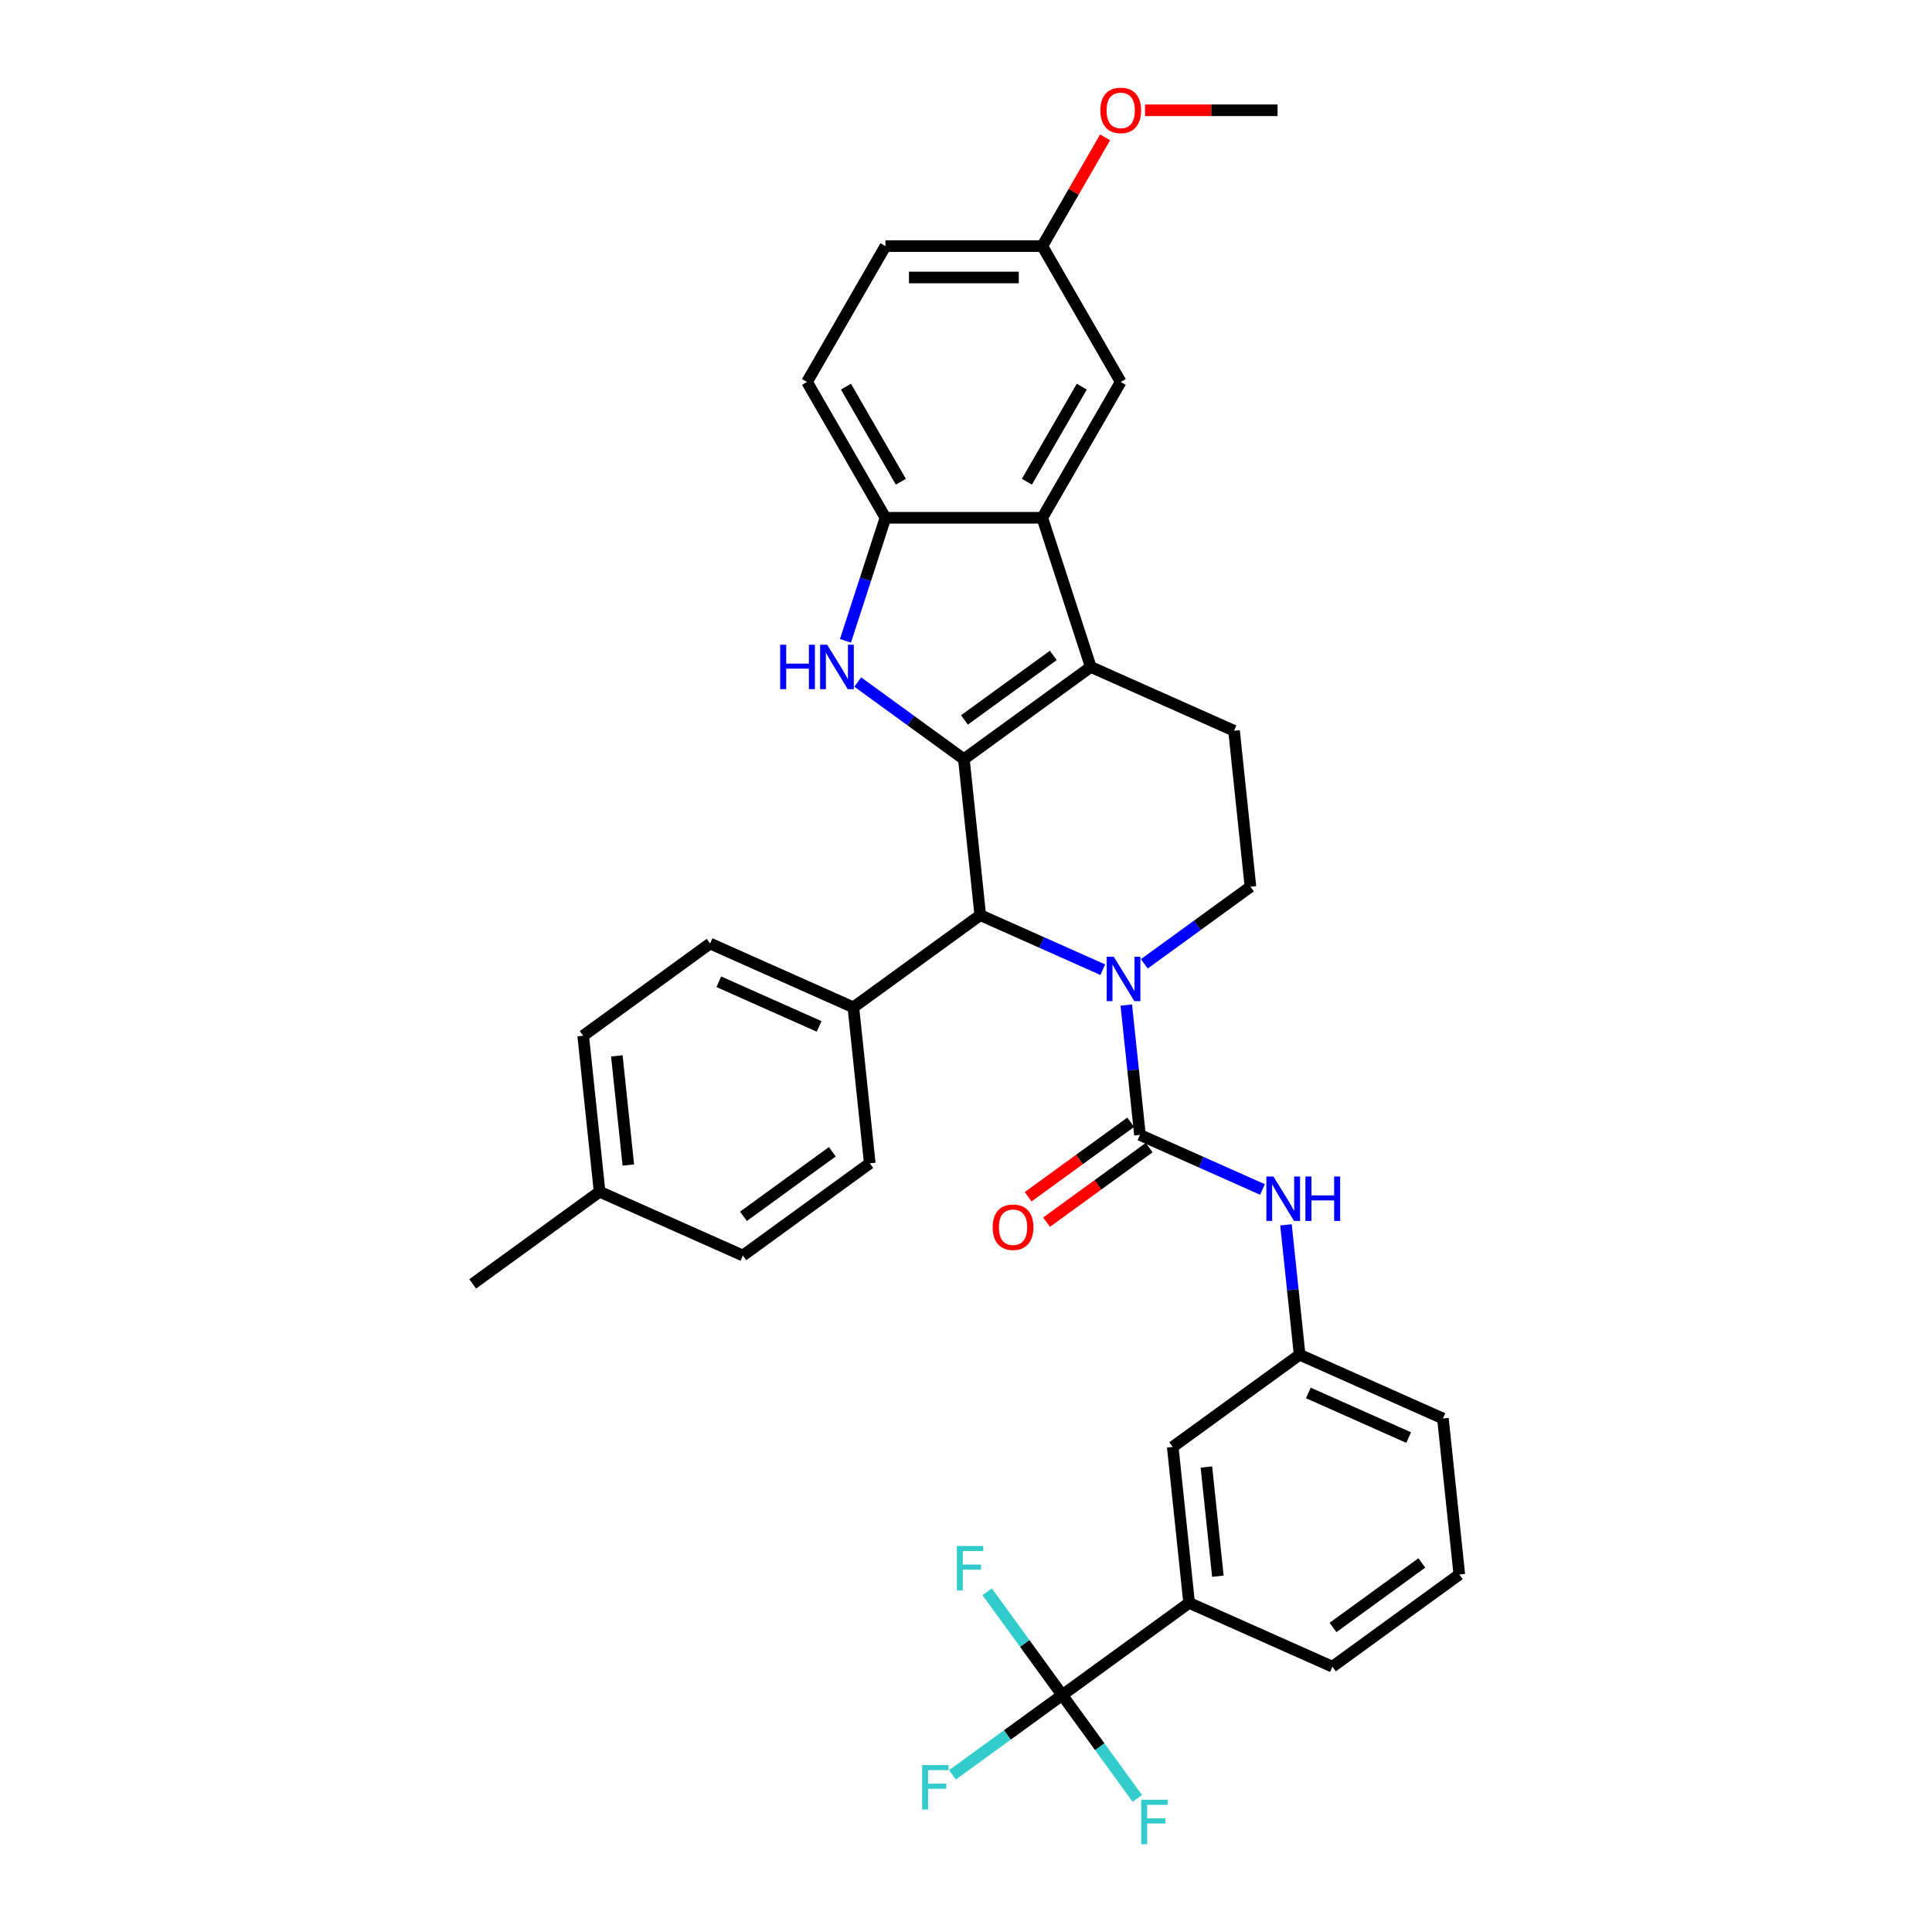 <?xml version='1.0' encoding='iso-8859-1'?>
<svg version='1.1' baseProfile='full'
              xmlns='http://www.w3.org/2000/svg'
                      xmlns:rdkit='http://www.rdkit.org/xml'
                      xmlns:xlink='http://www.w3.org/1999/xlink'
                  xml:space='preserve'
width='1000px' height='1000px' viewBox='0 0 1000 1000'>
<!-- END OF HEADER -->
<rect style='opacity:1.0;fill:#FFFFFF;stroke:none' width='1000' height='1000' x='0' y='0'> </rect>
<path class='bond-0' d='M 498.895,392.933 L 564.575,345.214' style='fill:none;fill-rule:evenodd;stroke:#000000;stroke-width:6px;stroke-linecap:butt;stroke-linejoin:miter;stroke-opacity:1' />
<path class='bond-0' d='M 499.204,372.639 L 545.179,339.236' style='fill:none;fill-rule:evenodd;stroke:#000000;stroke-width:6px;stroke-linecap:butt;stroke-linejoin:miter;stroke-opacity:1' />
<path class='bond-2' d='M 498.895,392.933 L 471.43,372.978' style='fill:none;fill-rule:evenodd;stroke:#000000;stroke-width:6px;stroke-linecap:butt;stroke-linejoin:miter;stroke-opacity:1' />
<path class='bond-2' d='M 471.43,372.978 L 443.965,353.023' style='fill:none;fill-rule:evenodd;stroke:#0000FF;stroke-width:6px;stroke-linecap:butt;stroke-linejoin:miter;stroke-opacity:1' />
<path class='bond-4' d='M 498.895,392.933 L 507.382,473.672' style='fill:none;fill-rule:evenodd;stroke:#000000;stroke-width:6px;stroke-linecap:butt;stroke-linejoin:miter;stroke-opacity:1' />
<path class='bond-5' d='M 564.575,345.214 L 539.488,268.003' style='fill:none;fill-rule:evenodd;stroke:#000000;stroke-width:6px;stroke-linecap:butt;stroke-linejoin:miter;stroke-opacity:1' />
<path class='bond-10' d='M 564.575,345.214 L 638.74,378.235' style='fill:none;fill-rule:evenodd;stroke:#000000;stroke-width:6px;stroke-linecap:butt;stroke-linejoin:miter;stroke-opacity:1' />
<path class='bond-1' d='M 570.798,501.907 L 539.09,487.79' style='fill:none;fill-rule:evenodd;stroke:#0000FF;stroke-width:6px;stroke-linecap:butt;stroke-linejoin:miter;stroke-opacity:1' />
<path class='bond-1' d='M 539.09,487.79 L 507.382,473.672' style='fill:none;fill-rule:evenodd;stroke:#000000;stroke-width:6px;stroke-linecap:butt;stroke-linejoin:miter;stroke-opacity:1' />
<path class='bond-3' d='M 582.969,520.218 L 586.501,553.826' style='fill:none;fill-rule:evenodd;stroke:#0000FF;stroke-width:6px;stroke-linecap:butt;stroke-linejoin:miter;stroke-opacity:1' />
<path class='bond-3' d='M 586.501,553.826 L 590.033,587.433' style='fill:none;fill-rule:evenodd;stroke:#000000;stroke-width:6px;stroke-linecap:butt;stroke-linejoin:miter;stroke-opacity:1' />
<path class='bond-9' d='M 592.296,498.884 L 619.761,478.929' style='fill:none;fill-rule:evenodd;stroke:#0000FF;stroke-width:6px;stroke-linecap:butt;stroke-linejoin:miter;stroke-opacity:1' />
<path class='bond-9' d='M 619.761,478.929 L 647.227,458.974' style='fill:none;fill-rule:evenodd;stroke:#000000;stroke-width:6px;stroke-linecap:butt;stroke-linejoin:miter;stroke-opacity:1' />
<path class='bond-6' d='M 437.611,331.689 L 447.957,299.846' style='fill:none;fill-rule:evenodd;stroke:#0000FF;stroke-width:6px;stroke-linecap:butt;stroke-linejoin:miter;stroke-opacity:1' />
<path class='bond-6' d='M 447.957,299.846 L 458.303,268.003' style='fill:none;fill-rule:evenodd;stroke:#000000;stroke-width:6px;stroke-linecap:butt;stroke-linejoin:miter;stroke-opacity:1' />
<path class='bond-8' d='M 590.033,587.433 L 621.742,601.55' style='fill:none;fill-rule:evenodd;stroke:#000000;stroke-width:6px;stroke-linecap:butt;stroke-linejoin:miter;stroke-opacity:1' />
<path class='bond-8' d='M 621.742,601.55 L 653.45,615.668' style='fill:none;fill-rule:evenodd;stroke:#0000FF;stroke-width:6px;stroke-linecap:butt;stroke-linejoin:miter;stroke-opacity:1' />
<path class='bond-13' d='M 585.261,580.865 L 558.713,600.153' style='fill:none;fill-rule:evenodd;stroke:#000000;stroke-width:6px;stroke-linecap:butt;stroke-linejoin:miter;stroke-opacity:1' />
<path class='bond-13' d='M 558.713,600.153 L 532.165,619.441' style='fill:none;fill-rule:evenodd;stroke:#FF0000;stroke-width:6px;stroke-linecap:butt;stroke-linejoin:miter;stroke-opacity:1' />
<path class='bond-13' d='M 594.805,594.001 L 568.257,613.289' style='fill:none;fill-rule:evenodd;stroke:#000000;stroke-width:6px;stroke-linecap:butt;stroke-linejoin:miter;stroke-opacity:1' />
<path class='bond-13' d='M 568.257,613.289 L 541.709,632.577' style='fill:none;fill-rule:evenodd;stroke:#FF0000;stroke-width:6px;stroke-linecap:butt;stroke-linejoin:miter;stroke-opacity:1' />
<path class='bond-12' d='M 507.382,473.672 L 441.702,521.391' style='fill:none;fill-rule:evenodd;stroke:#000000;stroke-width:6px;stroke-linecap:butt;stroke-linejoin:miter;stroke-opacity:1' />
<path class='bond-14' d='M 539.488,268.003 L 580.08,197.695' style='fill:none;fill-rule:evenodd;stroke:#000000;stroke-width:6px;stroke-linecap:butt;stroke-linejoin:miter;stroke-opacity:1' />
<path class='bond-14' d='M 531.515,249.339 L 559.929,200.123' style='fill:none;fill-rule:evenodd;stroke:#000000;stroke-width:6px;stroke-linecap:butt;stroke-linejoin:miter;stroke-opacity:1' />
<path class='bond-34' d='M 539.488,268.003 L 458.303,268.003' style='fill:none;fill-rule:evenodd;stroke:#000000;stroke-width:6px;stroke-linecap:butt;stroke-linejoin:miter;stroke-opacity:1' />
<path class='bond-17' d='M 458.303,268.003 L 417.711,197.695' style='fill:none;fill-rule:evenodd;stroke:#000000;stroke-width:6px;stroke-linecap:butt;stroke-linejoin:miter;stroke-opacity:1' />
<path class='bond-17' d='M 466.276,249.339 L 437.862,200.123' style='fill:none;fill-rule:evenodd;stroke:#000000;stroke-width:6px;stroke-linecap:butt;stroke-linejoin:miter;stroke-opacity:1' />
<path class='bond-7' d='M 549.812,877.37 L 615.491,829.651' style='fill:none;fill-rule:evenodd;stroke:#000000;stroke-width:6px;stroke-linecap:butt;stroke-linejoin:miter;stroke-opacity:1' />
<path class='bond-18' d='M 549.812,877.37 L 521.405,898.009' style='fill:none;fill-rule:evenodd;stroke:#000000;stroke-width:6px;stroke-linecap:butt;stroke-linejoin:miter;stroke-opacity:1' />
<path class='bond-18' d='M 521.405,898.009 L 492.998,918.648' style='fill:none;fill-rule:evenodd;stroke:#33CCCC;stroke-width:6px;stroke-linecap:butt;stroke-linejoin:miter;stroke-opacity:1' />
<path class='bond-19' d='M 549.812,877.37 L 530.385,850.632' style='fill:none;fill-rule:evenodd;stroke:#000000;stroke-width:6px;stroke-linecap:butt;stroke-linejoin:miter;stroke-opacity:1' />
<path class='bond-19' d='M 530.385,850.632 L 510.958,823.893' style='fill:none;fill-rule:evenodd;stroke:#33CCCC;stroke-width:6px;stroke-linecap:butt;stroke-linejoin:miter;stroke-opacity:1' />
<path class='bond-20' d='M 549.812,877.37 L 569.239,904.109' style='fill:none;fill-rule:evenodd;stroke:#000000;stroke-width:6px;stroke-linecap:butt;stroke-linejoin:miter;stroke-opacity:1' />
<path class='bond-20' d='M 569.239,904.109 L 588.665,930.848' style='fill:none;fill-rule:evenodd;stroke:#33CCCC;stroke-width:6px;stroke-linecap:butt;stroke-linejoin:miter;stroke-opacity:1' />
<path class='bond-15' d='M 665.62,633.979 L 669.153,667.586' style='fill:none;fill-rule:evenodd;stroke:#0000FF;stroke-width:6px;stroke-linecap:butt;stroke-linejoin:miter;stroke-opacity:1' />
<path class='bond-15' d='M 669.153,667.586 L 672.685,701.193' style='fill:none;fill-rule:evenodd;stroke:#000000;stroke-width:6px;stroke-linecap:butt;stroke-linejoin:miter;stroke-opacity:1' />
<path class='bond-35' d='M 647.227,458.974 L 638.74,378.235' style='fill:none;fill-rule:evenodd;stroke:#000000;stroke-width:6px;stroke-linecap:butt;stroke-linejoin:miter;stroke-opacity:1' />
<path class='bond-11' d='M 615.491,829.651 L 607.005,748.912' style='fill:none;fill-rule:evenodd;stroke:#000000;stroke-width:6px;stroke-linecap:butt;stroke-linejoin:miter;stroke-opacity:1' />
<path class='bond-11' d='M 630.366,815.843 L 624.426,759.326' style='fill:none;fill-rule:evenodd;stroke:#000000;stroke-width:6px;stroke-linecap:butt;stroke-linejoin:miter;stroke-opacity:1' />
<path class='bond-38' d='M 615.491,829.651 L 689.657,862.672' style='fill:none;fill-rule:evenodd;stroke:#000000;stroke-width:6px;stroke-linecap:butt;stroke-linejoin:miter;stroke-opacity:1' />
<path class='bond-21' d='M 441.702,521.391 L 367.537,488.371' style='fill:none;fill-rule:evenodd;stroke:#000000;stroke-width:6px;stroke-linecap:butt;stroke-linejoin:miter;stroke-opacity:1' />
<path class='bond-21' d='M 423.973,531.271 L 372.057,508.157' style='fill:none;fill-rule:evenodd;stroke:#000000;stroke-width:6px;stroke-linecap:butt;stroke-linejoin:miter;stroke-opacity:1' />
<path class='bond-22' d='M 441.702,521.391 L 450.188,602.131' style='fill:none;fill-rule:evenodd;stroke:#000000;stroke-width:6px;stroke-linecap:butt;stroke-linejoin:miter;stroke-opacity:1' />
<path class='bond-23' d='M 580.08,197.695 L 539.488,127.388' style='fill:none;fill-rule:evenodd;stroke:#000000;stroke-width:6px;stroke-linecap:butt;stroke-linejoin:miter;stroke-opacity:1' />
<path class='bond-16' d='M 672.685,701.193 L 607.005,748.912' style='fill:none;fill-rule:evenodd;stroke:#000000;stroke-width:6px;stroke-linecap:butt;stroke-linejoin:miter;stroke-opacity:1' />
<path class='bond-31' d='M 672.685,701.193 L 746.85,734.213' style='fill:none;fill-rule:evenodd;stroke:#000000;stroke-width:6px;stroke-linecap:butt;stroke-linejoin:miter;stroke-opacity:1' />
<path class='bond-31' d='M 677.205,720.979 L 729.121,744.093' style='fill:none;fill-rule:evenodd;stroke:#000000;stroke-width:6px;stroke-linecap:butt;stroke-linejoin:miter;stroke-opacity:1' />
<path class='bond-24' d='M 417.711,197.695 L 458.303,127.388' style='fill:none;fill-rule:evenodd;stroke:#000000;stroke-width:6px;stroke-linecap:butt;stroke-linejoin:miter;stroke-opacity:1' />
<path class='bond-26' d='M 367.537,488.371 L 301.857,536.09' style='fill:none;fill-rule:evenodd;stroke:#000000;stroke-width:6px;stroke-linecap:butt;stroke-linejoin:miter;stroke-opacity:1' />
<path class='bond-25' d='M 450.188,602.131 L 384.509,649.85' style='fill:none;fill-rule:evenodd;stroke:#000000;stroke-width:6px;stroke-linecap:butt;stroke-linejoin:miter;stroke-opacity:1' />
<path class='bond-25' d='M 430.792,596.153 L 384.817,629.556' style='fill:none;fill-rule:evenodd;stroke:#000000;stroke-width:6px;stroke-linecap:butt;stroke-linejoin:miter;stroke-opacity:1' />
<path class='bond-28' d='M 539.488,127.388 L 555.739,99.24' style='fill:none;fill-rule:evenodd;stroke:#000000;stroke-width:6px;stroke-linecap:butt;stroke-linejoin:miter;stroke-opacity:1' />
<path class='bond-28' d='M 555.739,99.24 L 571.99,71.093' style='fill:none;fill-rule:evenodd;stroke:#FF0000;stroke-width:6px;stroke-linecap:butt;stroke-linejoin:miter;stroke-opacity:1' />
<path class='bond-36' d='M 539.488,127.388 L 458.303,127.388' style='fill:none;fill-rule:evenodd;stroke:#000000;stroke-width:6px;stroke-linecap:butt;stroke-linejoin:miter;stroke-opacity:1' />
<path class='bond-36' d='M 527.31,143.625 L 470.481,143.625' style='fill:none;fill-rule:evenodd;stroke:#000000;stroke-width:6px;stroke-linecap:butt;stroke-linejoin:miter;stroke-opacity:1' />
<path class='bond-27' d='M 384.509,649.85 L 310.343,616.829' style='fill:none;fill-rule:evenodd;stroke:#000000;stroke-width:6px;stroke-linecap:butt;stroke-linejoin:miter;stroke-opacity:1' />
<path class='bond-37' d='M 301.857,536.09 L 310.343,616.829' style='fill:none;fill-rule:evenodd;stroke:#000000;stroke-width:6px;stroke-linecap:butt;stroke-linejoin:miter;stroke-opacity:1' />
<path class='bond-37' d='M 319.278,546.503 L 325.218,603.021' style='fill:none;fill-rule:evenodd;stroke:#000000;stroke-width:6px;stroke-linecap:butt;stroke-linejoin:miter;stroke-opacity:1' />
<path class='bond-32' d='M 310.343,616.829 L 244.664,664.548' style='fill:none;fill-rule:evenodd;stroke:#000000;stroke-width:6px;stroke-linecap:butt;stroke-linejoin:miter;stroke-opacity:1' />
<path class='bond-33' d='M 592.663,57.08 L 626.964,57.08' style='fill:none;fill-rule:evenodd;stroke:#FF0000;stroke-width:6px;stroke-linecap:butt;stroke-linejoin:miter;stroke-opacity:1' />
<path class='bond-33' d='M 626.964,57.08 L 661.264,57.08' style='fill:none;fill-rule:evenodd;stroke:#000000;stroke-width:6px;stroke-linecap:butt;stroke-linejoin:miter;stroke-opacity:1' />
<path class='bond-29' d='M 689.657,862.672 L 755.336,814.953' style='fill:none;fill-rule:evenodd;stroke:#000000;stroke-width:6px;stroke-linecap:butt;stroke-linejoin:miter;stroke-opacity:1' />
<path class='bond-29' d='M 689.965,842.378 L 735.941,808.975' style='fill:none;fill-rule:evenodd;stroke:#000000;stroke-width:6px;stroke-linecap:butt;stroke-linejoin:miter;stroke-opacity:1' />
<path class='bond-30' d='M 755.336,814.953 L 746.85,734.213' style='fill:none;fill-rule:evenodd;stroke:#000000;stroke-width:6px;stroke-linecap:butt;stroke-linejoin:miter;stroke-opacity:1' />
<path  class='atom-2' d='M 576.465 495.197
L 583.999 507.375
Q 584.746 508.577, 585.947 510.752
Q 587.149 512.928, 587.214 513.058
L 587.214 495.197
L 590.266 495.197
L 590.266 518.189
L 587.116 518.189
L 579.03 504.875
Q 578.089 503.316, 577.082 501.53
Q 576.108 499.744, 575.815 499.192
L 575.815 518.189
L 572.828 518.189
L 572.828 495.197
L 576.465 495.197
' fill='#0000FF'/>
<path  class='atom-3' d='M 403.811 333.718
L 406.929 333.718
L 406.929 343.493
L 418.684 343.493
L 418.684 333.718
L 421.801 333.718
L 421.801 356.71
L 418.684 356.71
L 418.684 346.091
L 406.929 346.091
L 406.929 356.71
L 403.811 356.71
L 403.811 333.718
' fill='#0000FF'/>
<path  class='atom-3' d='M 428.134 333.718
L 435.668 345.896
Q 436.415 347.097, 437.616 349.273
Q 438.818 351.449, 438.883 351.579
L 438.883 333.718
L 441.935 333.718
L 441.935 356.71
L 438.785 356.71
L 430.699 343.395
Q 429.758 341.837, 428.751 340.051
Q 427.777 338.265, 427.484 337.713
L 427.484 356.71
L 424.497 356.71
L 424.497 333.718
L 428.134 333.718
' fill='#0000FF'/>
<path  class='atom-9' d='M 659.117 608.958
L 666.65 621.135
Q 667.397 622.337, 668.599 624.513
Q 669.8 626.688, 669.865 626.818
L 669.865 608.958
L 672.918 608.958
L 672.918 631.949
L 669.768 631.949
L 661.682 618.635
Q 660.74 617.076, 659.734 615.29
Q 658.759 613.504, 658.467 612.952
L 658.467 631.949
L 655.479 631.949
L 655.479 608.958
L 659.117 608.958
' fill='#0000FF'/>
<path  class='atom-9' d='M 675.678 608.958
L 678.796 608.958
L 678.796 618.732
L 690.551 618.732
L 690.551 608.958
L 693.669 608.958
L 693.669 631.949
L 690.551 631.949
L 690.551 621.33
L 678.796 621.33
L 678.796 631.949
L 675.678 631.949
L 675.678 608.958
' fill='#0000FF'/>
<path  class='atom-14' d='M 513.8 635.217
Q 513.8 629.696, 516.528 626.611
Q 519.255 623.526, 524.354 623.526
Q 529.452 623.526, 532.18 626.611
Q 534.908 629.696, 534.908 635.217
Q 534.908 640.802, 532.147 643.984
Q 529.387 647.134, 524.354 647.134
Q 519.288 647.134, 516.528 643.984
Q 513.8 640.834, 513.8 635.217
M 524.354 644.537
Q 527.861 644.537, 529.744 642.198
Q 531.66 639.828, 531.66 635.217
Q 531.66 630.703, 529.744 628.43
Q 527.861 626.124, 524.354 626.124
Q 520.847 626.124, 518.931 628.397
Q 517.047 630.67, 517.047 635.217
Q 517.047 639.86, 518.931 642.198
Q 520.847 644.537, 524.354 644.537
' fill='#FF0000'/>
<path  class='atom-19' d='M 477.297 913.594
L 490.968 913.594
L 490.968 916.224
L 480.382 916.224
L 480.382 923.206
L 489.799 923.206
L 489.799 925.869
L 480.382 925.869
L 480.382 936.585
L 477.297 936.585
L 477.297 913.594
' fill='#33CCCC'/>
<path  class='atom-20' d='M 495.257 800.195
L 508.929 800.195
L 508.929 802.825
L 498.342 802.825
L 498.342 809.807
L 507.76 809.807
L 507.76 812.47
L 498.342 812.47
L 498.342 823.187
L 495.257 823.187
L 495.257 800.195
' fill='#33CCCC'/>
<path  class='atom-21' d='M 590.695 931.554
L 604.367 931.554
L 604.367 934.184
L 593.78 934.184
L 593.78 941.166
L 603.197 941.166
L 603.197 943.829
L 593.78 943.829
L 593.78 954.545
L 590.695 954.545
L 590.695 931.554
' fill='#33CCCC'/>
<path  class='atom-29' d='M 569.526 57.145
Q 569.526 51.625, 572.254 48.539
Q 574.981 45.455, 580.08 45.455
Q 585.178 45.455, 587.906 48.539
Q 590.634 51.625, 590.634 57.145
Q 590.634 62.731, 587.873 65.913
Q 585.113 69.063, 580.08 69.063
Q 575.014 69.063, 572.254 65.913
Q 569.526 62.763, 569.526 57.145
M 580.08 66.465
Q 583.587 66.465, 585.47 64.127
Q 587.386 61.756, 587.386 57.145
Q 587.386 52.631, 585.47 50.358
Q 583.587 48.052, 580.08 48.052
Q 576.573 48.052, 574.657 50.326
Q 572.773 52.599, 572.773 57.145
Q 572.773 61.789, 574.657 64.127
Q 576.573 66.465, 580.08 66.465
' fill='#FF0000'/>
</svg>
